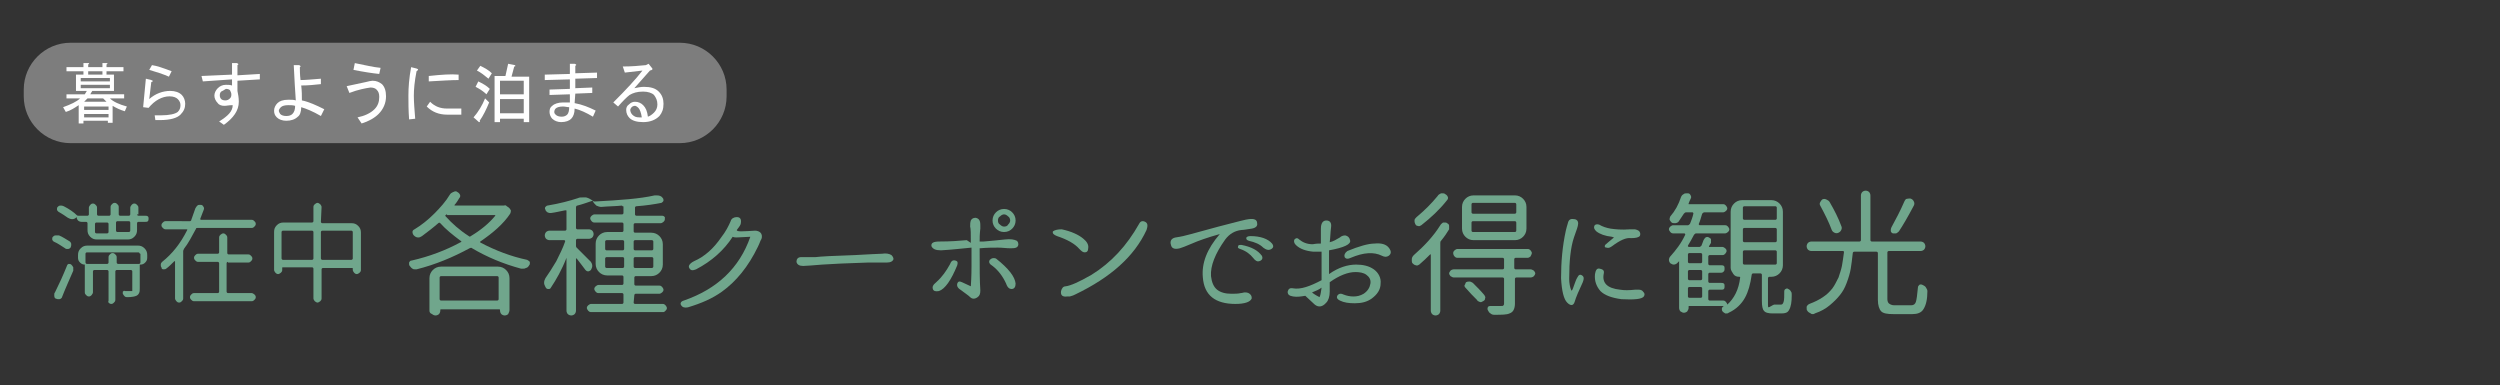 <?xml version="1.0" encoding="utf-8"?>
<!-- Generator: Adobe Illustrator 25.4.1, SVG Export Plug-In . SVG Version: 6.00 Build 0)  -->
<svg version="1.1" id="_x34_" xmlns="http://www.w3.org/2000/svg" xmlns:xlink="http://www.w3.org/1999/xlink" x="0px" y="0px"
	 viewBox="0 0 368.5 56.8" style="enable-background:new 0 0 368.5 56.8;" xml:space="preserve">
<rect x="0" y="0" width="368.5" height="56.8" fill="#333333" stroke="none"/>
<style type="text/css">
	.st0{fill:#70A68C;}
	.st1{fill:#7D7D7D;}
	.st2{fill:#FFFFFF;}
</style>
<g>
	<path class="st0" d="M10.3,35.6c0.1,0.1,0.2,0.2,0.2,0.4s0,0.3-0.1,0.5c-0.1,0.1-0.2,0.2-0.4,0.2s-0.3,0-0.4-0.1
		c-0.5-0.3-1-0.7-1.7-1c-0.1-0.1-0.2-0.2-0.2-0.3v-0.1c0-0.1,0-0.2,0.1-0.3s0.2-0.2,0.4-0.2s0.3,0,0.5,0
		C9.2,34.9,9.8,35.3,10.3,35.6z M9.1,43.9C9,44,8.9,44.1,8.7,44.1s-0.3,0-0.5-0.1C8.1,44,8,43.8,8,43.6c0-0.1,0-0.1,0-0.2
		c0-0.1,0-0.2,0.1-0.3c0.6-1.2,1.2-2.5,1.8-4c0-0.1,0.1-0.1,0.2-0.2c0.1,0,0.3,0,0.4,0.1c0.1,0.1,0.2,0.2,0.3,0.4c0,0.1,0,0.1,0,0.2
		c0,0.1,0,0.2,0,0.3C10.2,41.3,9.6,42.6,9.1,43.9z M20.2,31.6c0,0.1,0.1,0.2,0.2,0.2h1c0.1,0,0.3,0,0.4,0.1c0.1,0.1,0.1,0.2,0.1,0.3
		s0,0.3-0.1,0.4c-0.1,0.1-0.2,0.1-0.4,0.1h-1c-0.1,0-0.2,0.1-0.2,0.2v1c0,0.4-0.1,0.7-0.4,1s-0.6,0.4-1,0.4h-4.5
		c-0.4,0-0.7-0.1-1-0.4s-0.4-0.6-0.4-1v-1c0-0.1-0.1-0.2-0.2-0.2H12c-0.2,0-0.4-0.1-0.5-0.2c-0.1-0.1-0.2-0.3-0.2-0.5l0,0l0,0l0,0
		c-0.2,0.2-0.4,0.3-0.6,0.3h-0.1c-0.2,0-0.4-0.1-0.6-0.2c-0.4-0.3-0.9-0.6-1.4-0.9c-0.1-0.1-0.2-0.2-0.2-0.3v-0.1
		c0-0.1,0-0.2,0.1-0.3c0.1-0.1,0.2-0.2,0.4-0.2s0.3,0,0.5,0.1c0.8,0.4,1.5,0.9,1.9,1.3c0.1,0.1,0.2,0.1,0.3,0.1h1.3
		c0.1,0,0.2-0.1,0.2-0.2v-1c0-0.1,0.1-0.3,0.2-0.4c0.1-0.1,0.2-0.2,0.4-0.2s0.3,0.1,0.4,0.2c0.1,0.1,0.2,0.2,0.2,0.4v1
		c0,0.1,0.1,0.2,0.2,0.2h1.6c0.1,0,0.2-0.1,0.2-0.2v-1.1c0-0.2,0.1-0.3,0.2-0.4s0.2-0.2,0.4-0.2s0.3,0.1,0.4,0.2s0.2,0.2,0.2,0.4
		v1.1c0,0.1,0.1,0.2,0.2,0.2H19c0.1,0,0.2-0.1,0.2-0.2v-1c0-0.1,0.1-0.3,0.2-0.4s0.2-0.2,0.4-0.2s0.3,0.1,0.4,0.2s0.2,0.2,0.2,0.4v1
		C20.4,31.6,20.2,31.6,20.2,31.6z M12.5,39c-0.3,0-0.5-0.1-0.7-0.3s-0.3-0.4-0.3-0.7v-0.4c0-0.4,0.1-0.7,0.4-1s0.6-0.4,1-0.4h7.4
		c0.4,0,0.7,0.1,1,0.4s0.4,0.6,0.4,1V38c0,0.3-0.1,0.5-0.3,0.7S21,39,20.7,39c-0.1,0-0.1,0-0.1,0.1v3.4c0,0.3,0,0.5-0.1,0.7
		s-0.2,0.3-0.4,0.4c-0.2,0.1-0.7,0.2-1.3,0.2c-0.1,0-0.3,0-0.4-0.1s-0.2-0.2-0.3-0.4c0-0.1,0-0.2,0-0.3c0.1-0.1,0.2-0.2,0.3-0.1
		c0.1,0,0.3,0,0.4,0c0.2,0,0.4,0,0.5,0s0.1,0,0.2,0v-0.1V40c0-0.1-0.1-0.2-0.2-0.2h-2.1c-0.1,0-0.2,0.1-0.2,0.2v4.2
		c0,0.2-0.1,0.3-0.2,0.4c-0.1,0.1-0.2,0.2-0.4,0.2s-0.3-0.1-0.4-0.2s0-0.2,0-0.3V40c0-0.1-0.1-0.2-0.2-0.2h-1.9
		c-0.1,0-0.2,0.1-0.2,0.2v3.1c0,0.1-0.1,0.3-0.2,0.4c-0.1,0.1-0.2,0.2-0.4,0.2s-0.3-0.1-0.4-0.2c-0.1-0.1-0.2-0.2-0.2-0.4L12.5,39
		C12.7,39,12.6,39,12.5,39z M20.6,37.4c0-0.1-0.1-0.2-0.2-0.2h-7.6c-0.1,0-0.2,0.1-0.2,0.2v1.3c0,0.1,0.1,0.2,0.2,0.2h3
		c0.1,0,0.2-0.1,0.2-0.2v-0.8c0-0.2,0.1-0.3,0.2-0.4s0.2-0.2,0.4-0.2s0.3,0.1,0.4,0.2c0.1,0.1,0.2,0.2,0.2,0.4v0.8
		c0,0.1,0.1,0.2,0.2,0.2h3.1c0.1,0,0.2-0.1,0.2-0.2v-1.3H20.6z M14.2,32.8c-0.1,0-0.2,0.1-0.2,0.2v1.2c0,0.1,0.1,0.2,0.2,0.2h1.6
		c0.1,0,0.2-0.1,0.2-0.2V33c0-0.1-0.1-0.2-0.2-0.2H14.2z M19,34.2c0.1,0,0.2-0.1,0.2-0.2v-1.2c0-0.1-0.1-0.2-0.2-0.2h-1.7
		c-0.1,0-0.2,0.1-0.2,0.2V34c0,0.1,0.1,0.2,0.2,0.2H19z"/>
	<path class="st0" d="M29.5,32.3L29.5,32.3l0.1,0.1h7.5c0.2,0,0.3,0.1,0.4,0.2s0.2,0.2,0.2,0.4s-0.1,0.3-0.2,0.4s-0.2,0.2-0.4,0.2
		h-8c-0.1,0-0.2,0-0.2,0.1c-0.6,1.1-1.1,2.1-1.8,3c0,0.1-0.1,0.2-0.1,0.3v7c0,0.2-0.1,0.3-0.2,0.4c-0.1,0.1-0.2,0.2-0.4,0.2
		c-0.2,0-0.3-0.1-0.4-0.2c-0.1-0.1-0.2-0.3-0.2-0.4v-5.5l0,0c0,0,0,0-0.1,0c-0.4,0.4-0.8,0.8-1.2,1.1c-0.1,0.1-0.3,0.1-0.4,0.1
		c-0.2,0-0.3-0.1-0.3-0.3c-0.1-0.1-0.1-0.2-0.1-0.3V39c0-0.2,0.1-0.3,0.2-0.4c1.5-1.2,2.7-2.7,3.7-4.7v-0.1c0,0,0,0-0.1,0h-3.1
		c-0.2,0-0.3-0.1-0.4-0.2s-0.2-0.2-0.2-0.4s0.1-0.3,0.2-0.4s0.2-0.2,0.4-0.2H28c0.1,0,0.2-0.1,0.2-0.2c0.2-0.6,0.4-1.1,0.6-1.7
		c0.1-0.2,0.2-0.3,0.3-0.4c0.1-0.1,0.2-0.1,0.3-0.1c0.1,0,0.1,0,0.2,0c0.2,0,0.3,0.1,0.4,0.3c0.1,0.1,0.1,0.3,0,0.5
		C29.9,31.3,29.7,31.8,29.5,32.3z M33.6,38.6c-0.1,0-0.2,0.1-0.2,0.2V43c0,0.1,0.1,0.2,0.2,0.2h3.5c0.1,0,0.3,0.1,0.4,0.2
		s0.2,0.2,0.2,0.4s-0.1,0.3-0.2,0.4s-0.2,0.2-0.4,0.2h-8.5c-0.2,0-0.3-0.1-0.4-0.2S28,44,28,43.8s0.1-0.3,0.2-0.4s0.2-0.2,0.4-0.2
		h3.5c0.1,0,0.2-0.1,0.2-0.2v-4.2c0-0.1-0.1-0.2-0.2-0.2h-2.9c-0.2,0-0.3-0.1-0.4-0.2s-0.2-0.2-0.2-0.4s0.1-0.3,0.2-0.4
		s0.2-0.2,0.4-0.2h2.9c0.1,0,0.2-0.1,0.2-0.2V35c0-0.2,0.1-0.3,0.2-0.4c0.1-0.1,0.3-0.2,0.4-0.2c0.2,0,0.3,0.1,0.4,0.2
		c0.1,0.1,0.2,0.2,0.2,0.4v2.3c0,0.1,0.1,0.2,0.2,0.2h2.9c0.2,0,0.3,0.1,0.4,0.2s0.2,0.2,0.2,0.4s-0.1,0.3-0.2,0.4s-0.2,0.2-0.4,0.2
		h-3C33.6,38.7,33.6,38.6,33.6,38.6z"/>
	<path class="st0" d="M47.3,32.7c0,0.1,0.1,0.2,0.2,0.2h4.3c0.4,0,0.7,0.1,1,0.4s0.4,0.6,0.4,1v5.5c0,0.2-0.1,0.3-0.2,0.4
		c-0.1,0.1-0.3,0.2-0.4,0.2c-0.2,0-0.3-0.1-0.4-0.2c-0.1-0.1-0.2-0.3-0.2-0.4v-0.2c0-0.1,0-0.1-0.1-0.1h-4.3c-0.1,0-0.2,0.1-0.2,0.2
		V44c0,0.2-0.1,0.3-0.2,0.4c-0.1,0.1-0.3,0.2-0.4,0.2s-0.3-0.1-0.4-0.2c-0.1-0.1-0.2-0.3-0.2-0.4v-4.4c0-0.1-0.1-0.2-0.2-0.2h-4.3
		c-0.1,0-0.1,0-0.1,0.1v0.3c0,0.2-0.1,0.3-0.2,0.4c-0.1,0.1-0.3,0.2-0.4,0.2c-0.2,0-0.3-0.1-0.4-0.2c-0.1-0.1-0.2-0.3-0.2-0.4v-5.6
		c0-0.4,0.1-0.7,0.4-1s0.6-0.4,1-0.4H46c0.1,0,0.2-0.1,0.2-0.2v-2.1c0-0.2,0.1-0.3,0.2-0.4c0.1-0.1,0.3-0.2,0.4-0.2s0.3,0.1,0.4,0.2
		c0.1,0.1,0.2,0.3,0.2,0.4L47.3,32.7L47.3,32.7z M41.5,38.1c0,0.1,0.1,0.2,0.2,0.2H46c0.1,0,0.2-0.1,0.2-0.2v-3.9
		c0-0.1-0.1-0.2-0.2-0.2h-4.3c-0.1,0-0.2,0.1-0.2,0.2V38.1z M47.3,38.1c0,0.1,0.1,0.2,0.2,0.2h4.3c0.1,0,0.2-0.1,0.2-0.2v-3.9
		c0-0.1-0.1-0.2-0.2-0.2h-4.3c-0.1,0-0.2,0.1-0.2,0.2V38.1z"/>
	<path class="st0" d="M74.3,30.3c0.2-0.1,0.3,0,0.4,0.1l0.3,0.2c0.1,0.1,0.2,0.2,0.3,0.4c0,0.2,0,0.3-0.1,0.5
		c-1,1.5-2.5,2.8-4.4,4.1c0,0-0.1,0.1,0,0.1c0,0,0,0.1,0.1,0.1c2.1,1.1,4.4,2,6.8,2.5c0.2,0.1,0.3,0.2,0.4,0.3c0,0.1,0,0.1,0,0.2
		c0,0.1,0,0.2-0.1,0.3c-0.1,0.2-0.3,0.4-0.5,0.4c-0.1,0.1-0.3,0.1-0.4,0.1s-0.2,0-0.3,0c-2.6-0.7-5-1.7-7.2-3
		c-0.1-0.1-0.2-0.1-0.4,0c-2.4,1.3-5,2.4-7.8,3.1c-0.1,0-0.1,0-0.2,0c-0.1,0-0.3,0-0.4-0.1c-0.2-0.1-0.3-0.3-0.4-0.4
		c-0.1-0.1-0.1-0.2-0.1-0.3s0-0.1,0-0.2c0.1-0.2,0.2-0.3,0.4-0.3c2.6-0.6,5-1.5,7.2-2.7c0,0,0.1,0,0.1-0.1c0,0,0-0.1-0.1-0.1
		c-1.2-0.9-2.2-1.7-3-2.6c-0.1-0.1-0.2-0.1-0.3,0c-0.8,0.7-1.6,1.3-2.4,1.9C62,34.9,61.9,35,61.7,35h-0.1c-0.2,0-0.4-0.1-0.6-0.3
		c-0.1-0.1-0.2-0.3-0.2-0.5s0.1-0.3,0.3-0.4c1-0.6,2-1.4,2.9-2.3c0.9-0.9,1.7-1.8,2.3-2.8c0.1-0.2,0.3-0.3,0.5-0.4
		c0.1,0,0.2-0.1,0.3-0.1c0.1,0,0.2,0,0.3,0.1c0.2,0.1,0.3,0.2,0.4,0.4c0.1,0.2,0,0.4-0.1,0.5c-0.2,0.3-0.4,0.7-0.7,1v0.1
		c0,0,0,0,0.1,0L74.3,30.3L74.3,30.3z M63.3,45.8V41c0-0.5,0.2-0.9,0.5-1.2s0.7-0.5,1.2-0.5h8.4c0.5,0,0.9,0.2,1.2,0.5
		s0.5,0.7,0.5,1.2v4.7c0,0.2-0.1,0.4-0.2,0.6c-0.1,0.1-0.3,0.2-0.5,0.2s-0.4-0.1-0.5-0.2c-0.1-0.1-0.2-0.3-0.2-0.6
		c0-0.1,0-0.1-0.1-0.1H65c-0.1,0-0.1,0-0.1,0.1v0.1c0,0.2-0.1,0.4-0.2,0.5s-0.3,0.2-0.5,0.2s-0.4-0.1-0.5-0.2
		C63.4,46.2,63.3,46,63.3,45.8z M73.5,40.9c0-0.1-0.1-0.2-0.2-0.2H65c-0.1,0-0.2,0.1-0.2,0.2v3.2c0,0.1,0.1,0.2,0.2,0.2h8.3
		c0.1,0,0.2-0.1,0.2-0.2V40.9z M65.9,31.6c-0.1,0-0.1,0-0.2,0.1s-0.1,0.1,0,0.2c0.9,1,2,2,3.4,2.9c0.1,0.1,0.2,0.1,0.3,0
		c1.5-0.9,2.7-1.9,3.6-3v-0.1c0,0,0,0-0.1,0h-7C65.9,31.7,65.9,31.6,65.9,31.6z"/>
	<path class="st0" d="M93.4,44.6c0,0.1,0.1,0.2,0.2,0.2h4.1c0.2,0,0.3,0.1,0.4,0.2s0.2,0.3,0.2,0.4c0,0.2-0.1,0.3-0.2,0.4
		S97.9,46,97.8,46H87.1c-0.2,0-0.3-0.1-0.4-0.2s-0.2-0.3-0.2-0.4c0-0.2,0.1-0.3,0.2-0.4s0.3-0.2,0.4-0.2h4.6c0.1,0,0.2-0.1,0.2-0.2
		v-1.2c0-0.1-0.1-0.2-0.2-0.2h-3.5c-0.2,0-0.3-0.1-0.4-0.2s-0.2-0.3-0.2-0.4c0-0.2,0.1-0.3,0.2-0.4s0.3-0.2,0.4-0.2h3.5
		c0.1,0,0.2-0.1,0.2-0.2v-1c0-0.1-0.1-0.2-0.2-0.2h-2.2c-0.5,0-0.9-0.2-1.2-0.5s-0.5-0.7-0.5-1.2v-3c0-0.5,0.2-0.9,0.5-1.2
		s0.7-0.5,1.2-0.5h2.2c0.1,0,0.2-0.1,0.2-0.2v-1c0-0.1-0.1-0.2-0.2-0.2h-4.1c-0.2,0-0.3-0.1-0.4-0.2c-0.1-0.1-0.2-0.3-0.2-0.4
		c0-0.2,0.1-0.3,0.2-0.4s0.3-0.2,0.4-0.2h4.1c0.1,0,0.2-0.1,0.2-0.2v-0.9c0-0.1,0-0.1-0.1-0.1s-0.1-0.1-0.1-0.1
		c-0.9,0.1-2,0.1-3.1,0.2l0,0c-0.2,0-0.5-0.1-0.7-0.2c-0.2-0.2-0.4-0.4-0.5-0.6c0-0.1-0.1-0.1-0.1-0.1c-0.6,0.2-1.4,0.5-2.2,0.7
		c-0.1,0-0.2,0.1-0.2,0.3v3c0,0.1,0.1,0.2,0.2,0.2h1.7c0.2,0,0.4,0.1,0.5,0.2s0.2,0.3,0.2,0.5s-0.1,0.4-0.2,0.5s-0.3,0.2-0.5,0.2
		h-1.7c-0.1,0-0.2,0.1-0.2,0.2v0.8c0,0.1,0,0.2,0.1,0.3c0.5,0.5,1.2,1.2,2.1,2.1c0.1,0.2,0.2,0.3,0.2,0.6c0,0.2-0.1,0.4-0.2,0.6
		C87,39.9,86.8,40,86.7,40c-0.2,0-0.3-0.1-0.4-0.2c-0.4-0.5-0.8-1.1-1.3-1.7c0,0,0,0-0.1,0c0,0,0,0,0,0.1v7.6c0,0.2-0.1,0.4-0.2,0.5
		s-0.3,0.2-0.5,0.2s-0.4-0.1-0.5-0.2c-0.1-0.1-0.2-0.3-0.2-0.5V38l0,0l0,0c-0.7,1.8-1.5,3.2-2.3,4.4c-0.1,0.2-0.2,0.2-0.4,0.2
		c-0.2,0-0.3-0.1-0.4-0.3s-0.2-0.4-0.2-0.6c0-0.3,0.1-0.5,0.2-0.7c0.5-0.7,1-1.5,1.6-2.5c0.5-1,1-2,1.3-2.9c0-0.1,0-0.1,0-0.1
		l-0.1-0.1H81c-0.2,0-0.4-0.1-0.5-0.2c-0.1-0.1-0.2-0.3-0.2-0.5s0.1-0.4,0.2-0.5S80.8,34,81,34h2.3c0.1,0,0.2-0.1,0.2-0.2v-2.7
		c0-0.1,0-0.1-0.1-0.1h-0.1c-0.6,0.1-1.3,0.3-2.1,0.4c-0.2,0-0.3,0-0.5-0.1c-0.1-0.1-0.3-0.2-0.3-0.4c-0.1-0.1-0.1-0.3,0-0.4
		s0.2-0.2,0.3-0.2c1.8-0.3,3.3-0.7,4.5-1.1c0.2-0.1,0.4-0.1,0.7-0.1c0.2,0,0.3,0,0.5,0c0.4,0.1,0.7,0.3,1,0.5
		c0.1,0.1,0.1,0.1,0.3,0.1c3.7-0.2,6.6-0.4,8.8-0.9c0.1,0,0.2,0,0.3,0c0.4,0,0.7,0.1,0.9,0.4c0.1,0.1,0.1,0.3,0.1,0.4
		c-0.1,0.2-0.2,0.2-0.3,0.3c-1,0.2-2.3,0.4-3.7,0.5c-0.1,0-0.2,0.1-0.2,0.2v1c0,0.1,0.1,0.2,0.2,0.2h3.8c0.2,0,0.3,0.1,0.4,0.2
		c0,0,0,0.1,0,0.3s-0.1,0.3-0.2,0.4c-0.1,0.1-0.3,0.2-0.4,0.2h-3.8c-0.1,0-0.2,0.1-0.2,0.2v1c0,0.1,0.1,0.2,0.2,0.2H96
		c0.5,0,0.9,0.2,1.2,0.5s0.5,0.7,0.5,1.2v3c0,0.5-0.2,0.9-0.5,1.2s-0.7,0.5-1.2,0.5h-2.3c-0.1,0-0.2,0.1-0.2,0.2v1
		c0,0.1,0.1,0.2,0.2,0.2h3.5c0.2,0,0.3,0.1,0.4,0.2s0.2,0.3,0.2,0.4c0,0.2-0.1,0.3-0.2,0.4s-0.3,0.2-0.4,0.2h-3.5
		c-0.1,0-0.2,0.1-0.2,0.2L93.4,44.6L93.4,44.6z M89.4,35.4c-0.1,0-0.2,0.1-0.2,0.2v1.1c0,0.1,0.1,0.2,0.2,0.2h2.4
		c0.1,0,0.2-0.1,0.2-0.2v-1.1c0-0.1-0.1-0.2-0.2-0.2H89.4z M89.2,39.3c0,0.1,0.1,0.2,0.2,0.2h2.4c0.1,0,0.2-0.1,0.2-0.2v-1.2
		c0-0.1-0.1-0.2-0.2-0.2h-2.4c-0.1,0-0.2,0.1-0.2,0.2V39.3z M96.3,35.6c0-0.1-0.1-0.2-0.2-0.2h-2.5c-0.1,0-0.2,0.1-0.2,0.2v1.1
		c0,0.1,0.1,0.2,0.2,0.2h2.5c0.1,0,0.2-0.1,0.2-0.2V35.6z M96.1,39.5c0.1,0,0.2-0.1,0.2-0.2v-1.2c0-0.1-0.1-0.2-0.2-0.2h-2.5
		c-0.1,0-0.2,0.1-0.2,0.2v1.2c0,0.1,0.1,0.2,0.2,0.2H96.1z"/>
	<path class="st0" d="M111.3,34c0.3,0,0.6,0.1,0.8,0.3c0.2,0.2,0.3,0.6,0.1,1c-0.1,0.1-0.2,0.5-0.5,1.1c-1.4,2.9-3.2,5.1-5.3,6.6
		c-1.4,1-3,1.7-5,2.3c-0.5,0.1-0.8,0-1-0.3s0-0.6,0.4-0.7c4.9-1.7,8.2-4.8,9.8-9.4l-2,0.1c-0.2,0-0.4,0-0.6-0.1
		c-1.3,2-3.1,3.6-5.4,4.8c-0.5,0.2-0.8,0.2-1-0.2c-0.2-0.3,0.1-0.7,0.7-1c1.6-0.7,2.9-1.9,4-3.5c0.7-0.9,1.1-1.7,1.4-2.4
		c0.1-0.4,0.5-0.6,0.9-0.6c0.5,0,0.7,0.3,0.6,0.9c0,0.2-0.2,0.5-0.6,1C108.6,34.2,109.5,34.1,111.3,34z"/>
	<path class="st0" d="M126,37.6c2.1-0.1,3.4-0.2,4-0.2c0.6-0.1,1.1,0,1.4,0.2c0.2,0.2,0.3,0.4,0.3,0.6c-0.1,0.3-0.4,0.5-1,0.5
		s-1.6,0-2.8,0c-3.1,0.1-5.3,0.2-6.7,0.3c-1.4,0.1-2.3,0.2-2.8,0.2c-0.6,0-0.9-0.2-1-0.6c0-0.4,0.2-0.7,0.7-0.7c0.4,0,1.1,0,2.1,0
		C121,37.8,122.9,37.7,126,37.6z"/>
	<path class="st0" d="M143.1,35.8c0-1.3,0-2.1-0.1-2.4c0-0.3,0-0.6,0.1-0.9c0.1-0.2,0.3-0.4,0.7-0.4c0.5,0.1,0.7,0.4,0.7,1.1
		c0,0,0,0.2,0,0.5c-0.1,0.8-0.1,1.4-0.1,1.9h0.6c1.2-0.1,2.2-0.2,3.1-0.3c0.9-0.1,1.4,0,1.8,0.2c0.2,0.2,0.2,0.4,0.2,0.6
		c-0.1,0.4-0.4,0.5-1.1,0.5s-1.2-0.1-1.9-0.1s-1.6,0-2.7,0.1v0.5c0,2.3,0,4.3,0.1,5.7c0,0.5-0.1,0.8-0.4,1c-0.4,0.3-0.8,0.3-1.1,0
		s-0.8-0.6-1.3-1c-0.5-0.3-0.7-0.6-0.6-1c0.1-0.3,0.3-0.4,0.7-0.2l1.3,0.6c0.1-1.5,0.1-2.5,0.1-3.1c0-0.8,0-1.7,0-2.6
		c-1.2,0.1-2.7,0.3-4.5,0.4c-0.8,0-1.2-0.2-1.4-0.6c-0.1-0.5,0.3-0.7,1.2-0.7c1.6,0,2.9-0.1,4-0.2L143.1,35.8z M141.1,39.1
		c-0.9,2.2-1.8,3.5-2.7,3.8c-0.5,0.1-0.8,0-0.9-0.3c-0.1-0.3,0-0.6,0.5-1c0.9-0.8,1.5-1.7,2-2.6c0.2-0.5,0.4-0.7,0.8-0.6
		S141.2,38.7,141.1,39.1z M146.8,38.1c1.9,1.5,2.8,2.7,2.9,3.7c0,0.5-0.2,0.8-0.6,0.8c-0.3,0-0.6-0.2-0.8-0.8c-0.5-1.1-1.2-2-2-2.6
		c-0.5-0.3-0.6-0.6-0.4-0.9C146.2,38,146.5,38,146.8,38.1z M146.3,32.5c0-0.5,0.2-0.9,0.5-1.2s0.7-0.5,1.2-0.5s0.9,0.2,1.2,0.5
		s0.5,0.7,0.5,1.2s-0.2,0.9-0.5,1.2s-0.7,0.5-1.2,0.5s-0.9-0.2-1.2-0.5S146.3,33,146.3,32.5z M147.1,32.5c0,0.3,0.1,0.5,0.3,0.6
		c0.2,0.2,0.4,0.3,0.6,0.3c0.3,0,0.5-0.1,0.6-0.3c0.2-0.2,0.3-0.4,0.3-0.6c0-0.2-0.1-0.5-0.3-0.6c-0.2-0.2-0.4-0.3-0.6-0.3
		c-0.2,0-0.4,0.1-0.6,0.3C147.2,32,147.1,32.2,147.1,32.5z"/>
	<path class="st0" d="M156.5,33.8c1.4,0.3,2.5,0.8,3.2,1.4c0.5,0.4,0.8,0.9,0.7,1.4c0,0.4-0.2,0.6-0.5,0.6s-0.5-0.2-0.8-0.5
		c-0.7-0.8-1.8-1.4-3.3-1.9c-0.5-0.2-0.7-0.4-0.6-0.7C155.5,33.9,155.9,33.8,156.5,33.8z M156.4,42.9c0.1-0.4,0.3-0.7,0.7-0.7
		c0.7-0.1,1.9-0.6,3.8-1.7c2.9-1.8,5.2-4.3,7-7.5c0.2-0.4,0.5-0.5,0.9-0.3s0.4,0.6,0.2,1.2c-1.8,3.9-5.3,7-10.5,9.5
		c-0.2,0.1-0.4,0.2-0.8,0.3c-0.2,0-0.3,0-0.4,0C156.6,43.8,156.3,43.5,156.4,42.9z"/>
	<path class="st0" d="M173.3,35l0.6-0.1c0.2,0,2.1-0.5,5.7-1.5c2.7-0.7,4.2-1.1,4.5-1.1c0.8-0.1,1.2,0.1,1.2,0.6
		c0.1,0.4-0.2,0.7-0.8,0.8c-0.7,0.1-1.2,0.2-1.5,0.2c-1,0.1-1.8,0.6-2.4,1.4c-1.5,2.1-2.2,3.9-2.1,5.4c0.1,0.9,0.4,1.6,0.9,2
		s1.2,0.6,2.1,0.6c0.5,0,1,0,1.4-0.1c0.2,0,0.4-0.1,0.6-0.1c0.4,0,0.6,0.1,0.8,0.3s0.2,0.4,0.2,0.6c-0.2,0.5-1,0.8-2.4,0.8
		c-3,0-4.6-1.3-4.8-3.9c-0.2-2.1,0.6-4.2,2.5-6.4c-1.8,0.5-3.2,1-4.1,1.4c-0.9,0.4-1.5,0.6-1.8,0.7c-0.8,0.2-1.2,0-1.3-0.5
		C172.4,35.5,172.7,35.1,173.3,35z M183,36.1c1.5,0.3,2.4,0.8,3,1.6c0.2,0.4,0,0.7-0.4,0.8c-0.3,0.1-0.6-0.1-0.9-0.5
		c-0.4-0.5-1-1-1.9-1.3c-0.3-0.1-0.4-0.2-0.3-0.4C182.5,36.1,182.7,36.1,183,36.1z M184.3,34.8c1.5,0,2.6,0.4,3.2,1.1
		c0.3,0.4,0.2,0.7-0.3,0.9c-0.3,0.1-0.6,0-1-0.3c-0.5-0.5-1.2-0.8-2.1-1c-0.3-0.1-0.4-0.2-0.4-0.4S184,34.8,184.3,34.8z"/>
	<path class="st0" d="M194.7,35.9v-2.2c0-0.8,0.3-1.2,0.8-1.2s0.8,0.3,0.7,1s-0.1,1.5-0.2,2.2c0.5-0.1,1-0.4,1.5-0.7
		c0.2-0.2,0.5-0.3,0.8-0.3c0.4,0.1,0.6,0.3,0.7,0.7c0.2,0.6-0.9,1.1-3.1,1.5v3.5c1.4-1,2.8-1.4,4-1.4c1,0,1.9,0.2,2.6,0.7
		c0.7,0.5,1.1,1.3,1,2.1c0,0.9-0.5,1.6-1.3,2.2c-0.7,0.5-1.5,0.7-2.5,0.7c-0.9,0-1.6-0.1-2.2-0.4c-0.4-0.2-0.5-0.4-0.4-0.7
		c0.2-0.3,0.5-0.4,0.9-0.2c0.5,0.2,1,0.3,1.5,0.3s1-0.1,1.5-0.4c0.6-0.4,0.9-0.9,1-1.5s-0.2-1-0.6-1.3c-0.4-0.3-1-0.4-1.6-0.4
		c-1.1,0-2.4,0.5-3.8,1.5V43c0,0.7-0.2,1.3-0.5,1.6c-0.6,0.7-1.2,0.7-1.7,0.3l-1.4-1.3c-0.6,0.1-1.2,0.2-1.8,0.1
		c-0.6-0.1-0.8-0.3-0.8-0.7c0.1-0.4,0.3-0.6,0.8-0.5c1.1,0.2,2.5-0.3,4.2-1.2v-4.2c-0.4,0-0.8,0-1.2,0c-1.1-0.1-2-0.4-2.6-1
		c-0.3-0.3-0.3-0.6-0.2-0.8c0.2-0.2,0.4-0.3,0.7,0c0.5,0.4,1.1,0.7,2,0.7C194,35.9,194.4,35.9,194.7,35.9z M193.5,43.2
		c0.4,0.3,0.8,0.5,1,0.6c0.2-0.4,0.2-0.9,0.3-1.4c-0.4,0.3-0.9,0.5-1.4,0.7L193.5,43.2z M198.6,37c1.7-0.7,3.1-1.1,4-1.1
		c1-0.1,1.7,0.1,2.1,0.6c0.4,0.5,0.4,0.9,0,1.2c-0.3,0.2-0.6,0.2-1,0c-1.2-0.6-2.7-0.5-4.6,0.3c-0.4,0.2-0.7,0.2-0.9-0.1
		C198.1,37.6,198.2,37.3,198.6,37z"/>
	<path class="st0" d="M212.3,33.2c0.1-0.2,0.3-0.3,0.4-0.4c0.1,0,0.2,0,0.3,0s0.2,0,0.3,0.1c0.2,0.1,0.3,0.2,0.3,0.4s0,0.3,0,0.5
		c-0.3,0.5-0.7,1.1-1.2,1.7c-0.1,0.1-0.1,0.2-0.1,0.4v9.9c0,0.2-0.1,0.4-0.2,0.5c-0.1,0.1-0.3,0.2-0.5,0.2s-0.4-0.1-0.5-0.2
		c-0.1-0.1-0.2-0.3-0.2-0.5v-8.2v-0.1h-0.1c-0.5,0.5-1,1-1.6,1.5c-0.2,0.1-0.3,0.2-0.5,0.1c-0.2,0-0.4-0.2-0.5-0.3s-0.1-0.3-0.1-0.4
		c0-0.1,0-0.1,0-0.2c0-0.2,0.1-0.4,0.3-0.6C210,36.2,211.3,34.8,212.3,33.2z M211.9,28.9c0.1-0.2,0.3-0.3,0.5-0.4c0.1,0,0.2,0,0.3,0
		s0.2,0,0.3,0.1c0.2,0.1,0.3,0.2,0.4,0.4c0.1,0.2,0,0.4-0.1,0.5c-1.1,1.4-2.4,2.6-3.8,3.7c-0.2,0.1-0.3,0.2-0.5,0.1
		c-0.2,0-0.3-0.1-0.4-0.3c-0.1-0.2-0.1-0.3-0.1-0.5s0.1-0.3,0.3-0.5C210,31,211,30,211.9,28.9z M225.6,39.7c0.2,0,0.3,0.1,0.5,0.2
		c0.1,0.1,0.2,0.3,0.2,0.4s-0.1,0.3-0.2,0.4c-0.1,0.1-0.3,0.2-0.5,0.2h-2.1c-0.1,0-0.2,0.1-0.2,0.2v3.7c0,0.4-0.1,0.7-0.2,0.9
		c-0.1,0.2-0.3,0.4-0.6,0.5c-0.4,0.2-1.2,0.2-2.3,0.2c-0.2,0-0.4-0.1-0.5-0.2c-0.2-0.1-0.3-0.3-0.4-0.5c-0.1-0.2,0-0.3,0-0.4
		s0.2-0.2,0.4-0.2c0.4,0,0.8,0,1,0c0.3,0,0.5,0,0.6,0c0.2,0,0.3,0,0.3-0.1c0.1-0.1,0.1-0.1,0.1-0.3v-3.6c0-0.1-0.1-0.2-0.2-0.2h-7.2
		c-0.2,0-0.3-0.1-0.5-0.2c-0.1-0.1-0.2-0.3-0.2-0.4s0.1-0.3,0.2-0.4c0.1-0.1,0.3-0.2,0.5-0.2h7.2c0.1,0,0.2-0.1,0.2-0.2v-1.3
		c0-0.1-0.1-0.2-0.2-0.2h-6.7c-0.2,0-0.3-0.1-0.4-0.2c-0.1-0.1-0.2-0.3-0.2-0.5s0.1-0.3,0.2-0.4c0.1-0.1,0.3-0.2,0.4-0.2h10.4
		c0.2,0,0.3,0.1,0.4,0.2c0.1,0.1,0.2,0.3,0.2,0.4s-0.1,0.3-0.2,0.5c-0.1,0.1-0.3,0.2-0.4,0.2h-1.8c-0.1,0-0.2,0.1-0.2,0.2v1.3
		c0,0.1,0.1,0.2,0.2,0.2C223.4,39.7,225.6,39.7,225.6,39.7z M223.3,28.8c0.5,0,0.9,0.2,1.2,0.5s0.5,0.7,0.5,1.2v3.2
		c0,0.5-0.2,0.9-0.5,1.2s-0.7,0.5-1.2,0.5h-6.1c-0.5,0-0.9-0.2-1.2-0.5s-0.5-0.7-0.5-1.2v-3.2c0-0.5,0.2-0.9,0.5-1.2
		s0.7-0.5,1.2-0.5H223.3z M216,42.4c-0.1-0.1-0.2-0.3-0.1-0.4s0.1-0.3,0.2-0.4c0.2-0.1,0.3-0.1,0.5-0.1s0.3,0.1,0.5,0.2
		c0.6,0.6,1.2,1.2,1.7,1.8c0.1,0.2,0.2,0.3,0.1,0.5c0,0.2-0.1,0.3-0.3,0.4c-0.2,0.1-0.3,0.2-0.5,0.1s-0.3-0.1-0.4-0.3
		C217.2,43.7,216.6,43.1,216,42.4z M223.3,31.5c0.1,0,0.2-0.1,0.2-0.2v-1.2c0-0.1-0.1-0.2-0.2-0.2h-6.2c-0.1,0-0.2,0.1-0.2,0.2v1.2
		c0,0.1,0.1,0.2,0.2,0.2H223.3z M223.3,34.2c0.1,0,0.2-0.1,0.2-0.2v-1.2c0-0.1-0.1-0.2-0.2-0.2h-6.2c-0.1,0-0.2,0.1-0.2,0.2V34
		c0,0.1,0.1,0.2,0.2,0.2H223.3z"/>
	<path class="st0" d="M232.5,40.9c0.2-0.4,0.4-0.5,0.7-0.3s0.3,0.5,0.1,1c-0.6,1.3-1,2.2-1.2,2.9c-0.2,0.6-0.6,0.6-1.1,0.1
		s-0.8-1.7-0.9-3.6c0-2.4,0.2-4.7,0.7-7c0.1-0.4,0.2-0.8,0.3-1.1c0.1-0.5,0.4-0.7,0.9-0.6c0.4,0,0.7,0.3,0.6,0.8
		c0,0.2-0.2,0.8-0.6,1.9c-0.5,1.5-0.7,3.5-0.7,6.1c0,0.6,0.1,1.2,0.3,1.7c0.1,0.1,0.2-0.1,0.4-0.7C232.2,41.6,232.3,41.2,232.5,40.9
		z M236.6,36.1c0.2-0.2,0.6-0.5,1.3-1.1l-0.3-0.1c-1-0.1-1.8-0.4-2.3-0.8c-0.3-0.3-0.4-0.5-0.3-0.8c0.1-0.2,0.3-0.3,0.7-0.2
		c0.5,0.3,1.1,0.5,1.7,0.6c0.7,0.1,1.6,0.2,2.9,0.1c0.3,0,0.5,0,0.7,0c0.4,0.1,0.6,0.2,0.7,0.4c0.1,0.2,0.1,0.4,0,0.6
		c-0.2,0.2-0.6,0.3-1.3,0.3c-0.7-0.1-1.6,0.3-2.8,1.2c-0.3,0.2-0.5,0.3-0.8,0.2C236.5,36.5,236.5,36.3,236.6,36.1z M236.4,40.3
		c-0.3,1.4,0.5,2.2,2.4,2.4c0.6,0.1,1.3,0.1,2.2,0c0.2,0,0.4,0,0.6,0c0.2,0,0.5,0.1,0.6,0.3c0.2,0.2,0.3,0.4,0.1,0.7
		c-0.3,0.4-1.4,0.5-3.3,0.4c-1.5-0.2-2.5-0.6-3.1-1.2c-0.6-0.7-0.9-1.5-0.8-2.5c0.1-0.6,0.3-0.9,0.7-0.8S236.5,39.8,236.4,40.3z"/>
	<path class="st0" d="M261.5,44.9h1c0.2,0,0.3-0.1,0.4-0.4s0.1-0.8,0.1-1.6c0-0.1,0.1-0.3,0.2-0.3c0.1-0.1,0.3-0.1,0.4,0
		c0.2,0.1,0.3,0.2,0.4,0.4c0.1,0.1,0.1,0.3,0.1,0.5c0,1-0.1,1.7-0.4,2.2c-0.2,0.4-0.6,0.5-1.1,0.5h-1.3c-0.6,0-1.1-0.1-1.3-0.4
		c-0.2-0.2-0.3-0.7-0.3-1.4v-3.9c0-0.1-0.1-0.2-0.2-0.2h-1.1c-0.1,0-0.2,0.1-0.2,0.2c-0.2,1.4-0.5,2.5-1,3.4s-1.3,1.7-2.4,2.2
		c-0.1,0.1-0.2,0.1-0.3,0.1s-0.1,0-0.2,0c-0.2-0.1-0.3-0.2-0.4-0.3c-0.1-0.1-0.1-0.3-0.1-0.4s0.1-0.3,0.3-0.4h0.1l0,0l0,0H249
		c-0.1,0-0.1,0-0.1,0.1v0.2c0,0.2-0.1,0.3-0.2,0.5c-0.1,0.1-0.3,0.2-0.5,0.2s-0.3-0.1-0.5-0.2c-0.1-0.1-0.2-0.3-0.2-0.5v-6.9l0,0
		l0,0c-0.1,0.1-0.2,0.2-0.3,0.3s-0.3,0.2-0.5,0.2s-0.3-0.1-0.5-0.2c-0.1-0.1-0.2-0.3-0.2-0.5s0.1-0.4,0.2-0.5
		c0.8-0.9,1.6-1.9,2.2-3.2v-0.1l-0.1-0.1h-1.7c-0.2,0-0.3-0.1-0.4-0.2s-0.2-0.3-0.2-0.4c0-0.2,0.1-0.3,0.2-0.4s0.3-0.2,0.4-0.2h2.2
		c0.1,0,0.2-0.1,0.3-0.2c0.2-0.5,0.4-1,0.5-1.5v-0.1l-0.1-0.1h-1c-0.1,0-0.2,0.1-0.3,0.2c-0.3,0.4-0.5,0.8-0.8,1.2
		c-0.1,0.1-0.3,0.2-0.5,0.2s-0.4,0-0.5-0.1s-0.2-0.2-0.3-0.4c0-0.2,0-0.3,0.1-0.5c0.7-0.8,1.2-1.7,1.6-2.9c0.1-0.2,0.2-0.3,0.4-0.4
		c0.1-0.1,0.2-0.1,0.4-0.1c0.1,0,0.1,0,0.2,0c0.2,0,0.3,0.1,0.4,0.3c0.1,0.2,0.1,0.3,0,0.5s-0.2,0.4-0.3,0.7v0.1c0,0,0,0,0.1,0h5
		c0.2,0,0.3,0.1,0.4,0.2s0.2,0.3,0.2,0.4c0,0.2-0.1,0.3-0.2,0.4c-0.1,0.1-0.3,0.2-0.4,0.2h-2.8c-0.1,0-0.2,0.1-0.3,0.2
		c-0.2,0.6-0.3,1.1-0.5,1.5v0.1l0.1,0.1h3.8c0.2,0,0.3,0.1,0.4,0.2s0.2,0.3,0.2,0.4c0,0.2-0.1,0.3-0.2,0.4s-0.3,0.2-0.4,0.2H250
		c-0.1,0-0.2,0.1-0.3,0.2c-0.3,0.6-0.6,1.1-0.9,1.6v0.1l0.1,0.1h1.6c0.1,0,0.2-0.1,0.3-0.2c0.1-0.3,0.2-0.5,0.3-0.8
		c0.1-0.2,0.2-0.3,0.3-0.4c0.2-0.1,0.3-0.1,0.5,0s0.3,0.2,0.3,0.3s0,0.3,0,0.5c-0.1,0.2-0.2,0.3-0.3,0.5v0.1c0,0,0,0,0.1,0h1.9
		c0.1,0,0.3,0.1,0.4,0.2c0.1,0.1,0.2,0.2,0.2,0.4c0,0.1-0.1,0.3-0.2,0.4c-0.1,0.1-0.2,0.2-0.4,0.2H252c-0.1,0-0.2,0.1-0.2,0.2v1.1
		c0,0.1,0.1,0.2,0.2,0.2h1.7c0.1,0,0.3,0,0.4,0.1s0.1,0.2,0.1,0.4c0,0.1,0,0.3-0.1,0.4c-0.1,0.1-0.2,0.2-0.4,0.2H252
		c-0.1,0-0.2,0.1-0.2,0.2v1.1c0,0.1,0.1,0.2,0.2,0.2h1.7c0.1,0,0.3,0,0.4,0.1s0.1,0.2,0.1,0.4c0,0.1,0,0.3-0.1,0.4s-0.2,0.1-0.4,0.1
		H252c-0.1,0-0.2,0.1-0.2,0.2v1.2c0,0.1,0.1,0.2,0.2,0.2h2c0.2,0,0.3,0.1,0.4,0.2s0.2,0.3,0.2,0.4l0,0l0,0c1-0.9,1.7-2.2,1.9-4
		c0-0.1,0-0.1-0.1-0.1c-0.4,0-0.7-0.1-0.9-0.4s-0.4-0.6-0.4-0.9v-8.3c0-0.5,0.2-0.9,0.5-1.2s0.7-0.5,1.2-0.5h4.3
		c0.5,0,0.9,0.2,1.2,0.5s0.5,0.7,0.5,1.2v7.9c0,0.5-0.2,0.9-0.5,1.2s-0.7,0.5-1.2,0.5h-0.3c-0.1,0-0.2,0.1-0.2,0.2v3.9
		c0,0.2,0,0.4,0.1,0.4S261.4,44.9,261.5,44.9z M250.7,38.8c0.1,0,0.2-0.1,0.2-0.2v-1.1c0-0.1-0.1-0.2-0.2-0.2H249
		c-0.1,0-0.2,0.1-0.2,0.2v1.1c0,0.1,0.1,0.2,0.2,0.2H250.7z M250.7,41.3c0.1,0,0.2-0.1,0.2-0.2V40c0-0.1-0.1-0.2-0.2-0.2H249
		c-0.1,0-0.2,0.1-0.2,0.2v1.1c0,0.1,0.1,0.2,0.2,0.2H250.7z M249,42.3c-0.1,0-0.2,0.1-0.2,0.2v1.2c0,0.1,0.1,0.2,0.2,0.2h1.7
		c0.1,0,0.2-0.1,0.2-0.2v-1.2c0-0.1-0.1-0.2-0.2-0.2H249z M257.1,30.4c-0.1,0-0.2,0.1-0.2,0.2v1.6c0,0.1,0.1,0.2,0.2,0.2h4.6
		c0.1,0,0.2-0.1,0.2-0.2v-1.6c0-0.1-0.1-0.2-0.2-0.2H257.1z M257.1,33.6c-0.1,0-0.2,0.1-0.2,0.2v1.7c0,0.1,0.1,0.2,0.2,0.2h4.6
		c0.1,0,0.2-0.1,0.2-0.2v-1.7c0-0.1-0.1-0.2-0.2-0.2H257.1z M257.1,36.9c-0.1,0-0.2,0.1-0.2,0.2v1.7c0,0.1,0.1,0.2,0.2,0.2h4.6
		c0.1,0,0.2-0.1,0.2-0.2v-1.7c0-0.1-0.1-0.2-0.2-0.2H257.1z"/>
	<path class="st0" d="M279.2,45h2.5c0.4,0,0.6-0.2,0.7-0.5s0.2-1,0.3-2.1c0-0.2,0.1-0.3,0.2-0.4s0.3-0.1,0.5,0s0.4,0.2,0.5,0.4
		s0.2,0.3,0.2,0.5c0,1.2-0.2,2.1-0.6,2.7c-0.3,0.5-0.9,0.7-1.6,0.7h-2.8c-0.9,0-1.5-0.1-1.8-0.4c-0.3-0.3-0.5-0.9-0.5-1.7v-6.9
		c0-0.1-0.1-0.2-0.2-0.2h-3.3c-0.1,0-0.2,0.1-0.2,0.2c-0.1,0.9-0.2,1.7-0.3,2.3s-0.3,1.3-0.6,2.1s-0.6,1.3-1,1.8s-0.9,1-1.5,1.5
		s-1.3,0.9-2.2,1.2c-0.1,0.1-0.2,0.1-0.3,0.1s-0.2,0-0.3-0.1c-0.2-0.1-0.4-0.2-0.5-0.4c-0.1-0.1-0.1-0.2-0.1-0.4c0-0.1,0-0.1,0-0.2
		c0.1-0.2,0.2-0.3,0.4-0.4c0.8-0.3,1.4-0.6,2-1s1-0.8,1.4-1.3c0.3-0.4,0.6-1,0.9-1.6c0.2-0.6,0.4-1.2,0.5-1.7c0.1-0.6,0.2-1.2,0.3-2
		c0-0.1,0-0.1,0-0.1l-0.1-0.1H267c-0.2,0-0.4-0.1-0.5-0.2c-0.1-0.1-0.2-0.3-0.2-0.5s0.1-0.4,0.2-0.5s0.3-0.2,0.5-0.2h7.1
		c0.1,0,0.2-0.1,0.2-0.2v-6.6c0-0.2,0.1-0.4,0.2-0.5s0.3-0.2,0.5-0.2s0.4,0.1,0.5,0.2s0.2,0.3,0.2,0.5v6.6c0,0.1,0.1,0.2,0.2,0.2
		h7.2c0.2,0,0.4,0.1,0.5,0.2s0.2,0.3,0.2,0.5s-0.1,0.4-0.2,0.5s-0.3,0.2-0.5,0.2h-4.7c-0.1,0-0.2,0.1-0.2,0.2v6.9
		c0,0.3,0.1,0.5,0.2,0.6S278.8,45,279.2,45z M271.4,33.3c0.1,0.2,0.1,0.4,0,0.6s-0.2,0.3-0.4,0.4c-0.2,0.1-0.4,0.1-0.6,0
		s-0.3-0.2-0.4-0.4c-0.4-1.1-1-2.3-1.7-3.6c-0.1-0.2-0.1-0.3,0-0.5s0.2-0.3,0.3-0.4c0.2-0.1,0.4-0.1,0.6,0s0.4,0.2,0.5,0.4
		C270.4,31,271,32.2,271.4,33.3z M280.7,29.7c0.1-0.2,0.2-0.4,0.4-0.4s0.4-0.1,0.6,0s0.3,0.2,0.4,0.4c0.1,0.2,0.1,0.4,0,0.6
		c-0.9,1.7-1.6,2.9-2.2,3.8c-0.1,0.1-0.2,0.2-0.4,0.3c-0.2,0-0.3,0-0.5,0c-0.2-0.1-0.3-0.2-0.3-0.4s0-0.3,0.1-0.5
		C279.4,32.4,280.1,31.1,280.7,29.7z"/>
</g>
<path class="st1" d="M100.2,21.1H10.4c-3.8,0-6.9-3.1-6.9-6.9v-1c0-3.8,3.1-6.9,6.9-6.9h89.8c3.8,0,6.9,3.1,6.9,6.9v1
	C107.1,18,104,21.1,100.2,21.1z"/>
<g>
	<path class="st2" d="M15.7,9.9h2.5v0.6h-2.5V11h1.1v2.4h-3.2l-0.3,0.5h5v0.6h-2.1c0.5,0.5,1.4,0.9,2.5,1.2l-0.3,0.7
		c-0.7-0.2-1.3-0.5-1.8-0.8v2.5h-0.7v-0.3h-3.6v0.4h-0.7v-2.7c-0.6,0.4-1.2,0.8-1.9,1l-0.4-0.7c1.1-0.4,2-0.8,2.5-1.3h-2v-0.6h2.7
		l0.3-0.5h-1.6V11h1.1v-0.5H9.8V9.9h2.5V9.3H13c0.2,0,0.2,0.1,0,0.2v0.4h2.1V9.3h0.6c0.2,0,0.2,0.1,0,0.2
		C15.7,9.5,15.7,9.9,15.7,9.9z M11.9,11.5V12h4.3v-0.5H11.9z M11.9,12.5V13h4.3v-0.5H11.9z M15.7,15l-0.5-0.5h-2.3L12.4,15H15.7z
		 M12.4,15.7v0.5H16v-0.5C16,15.7,12.4,15.7,12.4,15.7z M12.4,16.8v0.5H16v-0.5H12.4z M13,10.5V11h2.1v-0.5H13z"/>
	<path class="st2" d="M22.8,17h0.9c1.3,0,2.1-0.2,2.5-0.5c0.3-0.3,0.4-0.6,0.4-1c0-0.3-0.1-0.6-0.4-0.9c-0.2-0.2-0.6-0.4-1.2-0.4
		c-1.1,0-2.2,0.6-3.1,1.7l-0.8-0.1l0.4-4.2l0.8,0.2c0.3,0.1,0.3,0.2,0,0.3L22,14.6c0.9-0.8,2-1.2,3.1-1.2c0.7,0,1.3,0.2,1.7,0.6
		c0.3,0.3,0.5,0.8,0.5,1.3c0,0.6-0.2,1.1-0.7,1.6s-1.5,0.8-3,0.8h-0.7L22.8,17z M25.3,10.5l-0.4,0.8c-0.9-0.4-1.9-0.7-2.9-1l0.4-0.7
		C23.1,9.7,24,10,25.3,10.5z"/>
	<path class="st2" d="M33.1,15.6c-0.4,0-0.8-0.1-1-0.4c-0.3-0.3-0.5-0.7-0.5-1.1c0-0.4,0.2-0.8,0.5-1.1s0.7-0.5,1.2-0.5
		c0.3,0,0.6,0,0.9,0.1v-0.9L29.9,12l-0.2-0.8l4.5-0.2V9.3h0.7c0.3,0.1,0.3,0.2,0.1,0.3v1.5l3.3-0.2v0.8L35,11.9v1.5
		c0.1,0.5,0.2,1,0.2,1.6c0,1.3-0.8,2.4-2.2,3.4l-0.7-0.5c1.3-0.8,2-1.5,2-2.4C33.7,15.5,33.4,15.6,33.1,15.6z M32.6,13.5
		c-0.2,0.2-0.2,0.4-0.2,0.6c0,0.2,0.1,0.4,0.2,0.5c0.1,0.1,0.3,0.2,0.6,0.2s0.5-0.1,0.7-0.3s0.2-0.4,0.2-0.6s-0.1-0.4-0.2-0.6
		c-0.1-0.1-0.3-0.2-0.6-0.2C33,13.3,32.8,13.4,32.6,13.5z"/>
	<path class="st2" d="M47.3,17.1c-1.2-0.7-2.2-1.1-2.9-1.3c0,0.7-0.2,1.2-0.5,1.4c-0.4,0.4-1,0.6-1.7,0.6c-0.6,0-1.1-0.2-1.4-0.5
		c-0.3-0.3-0.4-0.6-0.4-1s0.2-0.8,0.5-1.1s0.8-0.5,1.6-0.5c0.5,0,0.8,0,1.1,0.1c-0.1-1.4-0.2-3.1-0.3-5.2h0.8
		c0.2,0.1,0.3,0.2,0.1,0.3c0,0.4,0,1.1,0.1,1.9c0.7,0,1.7-0.1,3-0.2v0.8c-0.9,0.1-1.9,0.2-2.9,0.2c0.1,0.8,0.1,1.5,0.1,2.2
		c1,0.2,2.1,0.7,3.3,1.3L47.3,17.1z M42.5,15.5c-0.5,0-0.9,0.1-1.1,0.3c-0.2,0.2-0.3,0.4-0.3,0.5c0,0.2,0.1,0.3,0.2,0.5
		c0.2,0.2,0.5,0.3,0.9,0.3s0.7-0.1,0.9-0.3c0.3-0.3,0.4-0.7,0.4-1.2C43.2,15.5,42.8,15.5,42.5,15.5z"/>
	<path class="st2" d="M55.2,16.1c0.5-0.5,0.7-1.1,0.7-1.8c0-0.5-0.1-0.8-0.4-1.1c-0.2-0.2-0.5-0.3-0.9-0.3c-0.7,0.1-1.8,0.3-3.1,0.8
		l-0.4-1c1-0.2,1.9-0.4,2.8-0.6c0.4-0.1,0.8-0.2,1-0.2c0.6,0,1,0.2,1.4,0.5c0.4,0.4,0.6,1,0.6,1.8c0,1-0.4,1.9-1.1,2.6
		c-0.6,0.6-1.5,1.1-2.5,1.4l-0.6-0.9C53.7,17.1,54.6,16.7,55.2,16.1z M55.9,10.9c-1-0.1-2.3-0.3-3.8-0.6l0.2-1
		c1.5,0.3,2.7,0.6,3.8,0.7L55.9,10.9z"/>
	<path class="st2" d="M60.3,17.6c-0.1-1.4-0.1-2.5-0.1-3.5c0-1.2,0.1-2.6,0.4-4.2l0.8,0.2c0.3,0.1,0.3,0.2,0,0.4
		C61.1,12,61,13.2,61,14.1c0,1,0.1,2.1,0.2,3.4L60.3,17.6z M65.9,16.9c-1.2,0-2.2-0.4-3-1.2l0.5-0.7c0.7,0.7,1.5,1,2.5,1H68v0.9
		H65.9z M67.6,11.8c-1.1,0-2.6,0.1-4.4,0.2v-0.8c1.9-0.2,3.3-0.3,4.4-0.2V11.8z"/>
	<path class="st2" d="M69.8,17.3c0.7-0.8,1.3-1.8,1.7-2.8l0.6,0.6c-0.4,1-0.9,2-1.4,2.7c0.1,0.2,0,0.2-0.1,0.2L69.8,17.3z M70.5,12
		c0.6,0.3,1.2,0.6,1.7,1.1l-0.5,0.8c-0.4-0.4-1-0.8-1.6-1.1L70.5,12z M72,11.6c-0.6-0.5-1.1-0.9-1.7-1.2l0.5-0.7
		c0.6,0.3,1.2,0.6,1.7,1.1L72,11.6z M72.9,11.2h1.6l0.4-1.8l1,0.2C76,9.7,76,9.8,75.8,9.8l-0.4,1.5H78V18h-0.8v-0.5h-3.5V18h-0.8
		C72.9,18,72.9,11.2,72.9,11.2z M77.2,11.9h-3.5v2h3.5V11.9z M77.2,14.6h-3.5v2.1h3.5V14.6z"/>
	<path class="st2" d="M84.7,15.2c1.1,0.2,2.1,0.6,3.1,1.1l-0.4,0.9c-1-0.6-1.9-1-2.7-1.2c0,0.7-0.2,1.2-0.5,1.5
		c-0.3,0.3-0.8,0.5-1.5,0.5c-0.5,0-1-0.2-1.3-0.5c-0.2-0.2-0.4-0.6-0.4-1s0.1-0.7,0.4-0.9c0.3-0.3,0.9-0.5,1.6-0.5c0.2,0,0.5,0,1,0
		v-1.2L81,14v-0.8l3-0.1v-1.4l-3.7,0.1V11l3.7-0.1V9.4h0.7C85,9.5,85,9.6,84.8,9.7v1.1l3.2-0.1v0.8l-3.2,0.1V13l2.5-0.1v0.8
		l-2.5,0.1L84.7,15.2L84.7,15.2z M83,15.7c-0.5,0-0.9,0.1-1.1,0.3c-0.1,0.1-0.2,0.3-0.2,0.5s0.1,0.3,0.2,0.4
		c0.2,0.2,0.5,0.3,0.9,0.3c0.3,0,0.6-0.1,0.8-0.3c0.2-0.2,0.3-0.6,0.3-1.1C83.6,15.8,83.3,15.7,83,15.7z"/>
	<path class="st2" d="M96.4,16.6c0.3-0.3,0.5-0.7,0.5-1.2c0-0.6-0.2-1-0.5-1.4c-0.3-0.3-0.9-0.5-1.6-0.5c-0.9,0-1.5,0.2-2,0.5
		c-0.4,0.3-1,0.9-1.7,1.7l-0.7-0.6c1.9-1.9,3.3-3.4,4.3-4.7c-0.9,0.1-1.7,0.2-2.6,0.3l-0.3-0.9c1.3,0,2.4-0.1,3.4-0.2l0.4-0.2
		L96,9.9c0.3,0.3,0.2,0.4-0.2,0.5c-0.8,0.9-1.6,1.8-2.3,2.6c0.5-0.1,1-0.2,1.4-0.2c1,0,1.7,0.2,2.2,0.7s0.7,1.1,0.7,1.8
		c0,0.8-0.2,1.3-0.6,1.8c-0.6,0.6-1.4,0.9-2.4,0.9c-0.9,0-1.6-0.2-2-0.6c-0.3-0.3-0.5-0.7-0.5-1.2c0-0.3,0.1-0.6,0.4-0.8
		c0.3-0.3,0.6-0.4,0.9-0.4c0.5,0,0.9,0.2,1.2,0.5c0.4,0.4,0.6,0.9,0.7,1.7C95.8,17.1,96.1,16.9,96.4,16.6z M94.1,15.9
		c-0.2-0.2-0.4-0.3-0.5-0.3c-0.2,0-0.4,0.1-0.5,0.2c-0.1,0.1-0.2,0.3-0.2,0.4c0,0.2,0.1,0.5,0.3,0.7c0.3,0.3,0.6,0.4,1,0.4
		c0.1,0,0.2,0,0.4,0C94.5,16.6,94.3,16.1,94.1,15.9z"/>
</g>
</svg>

